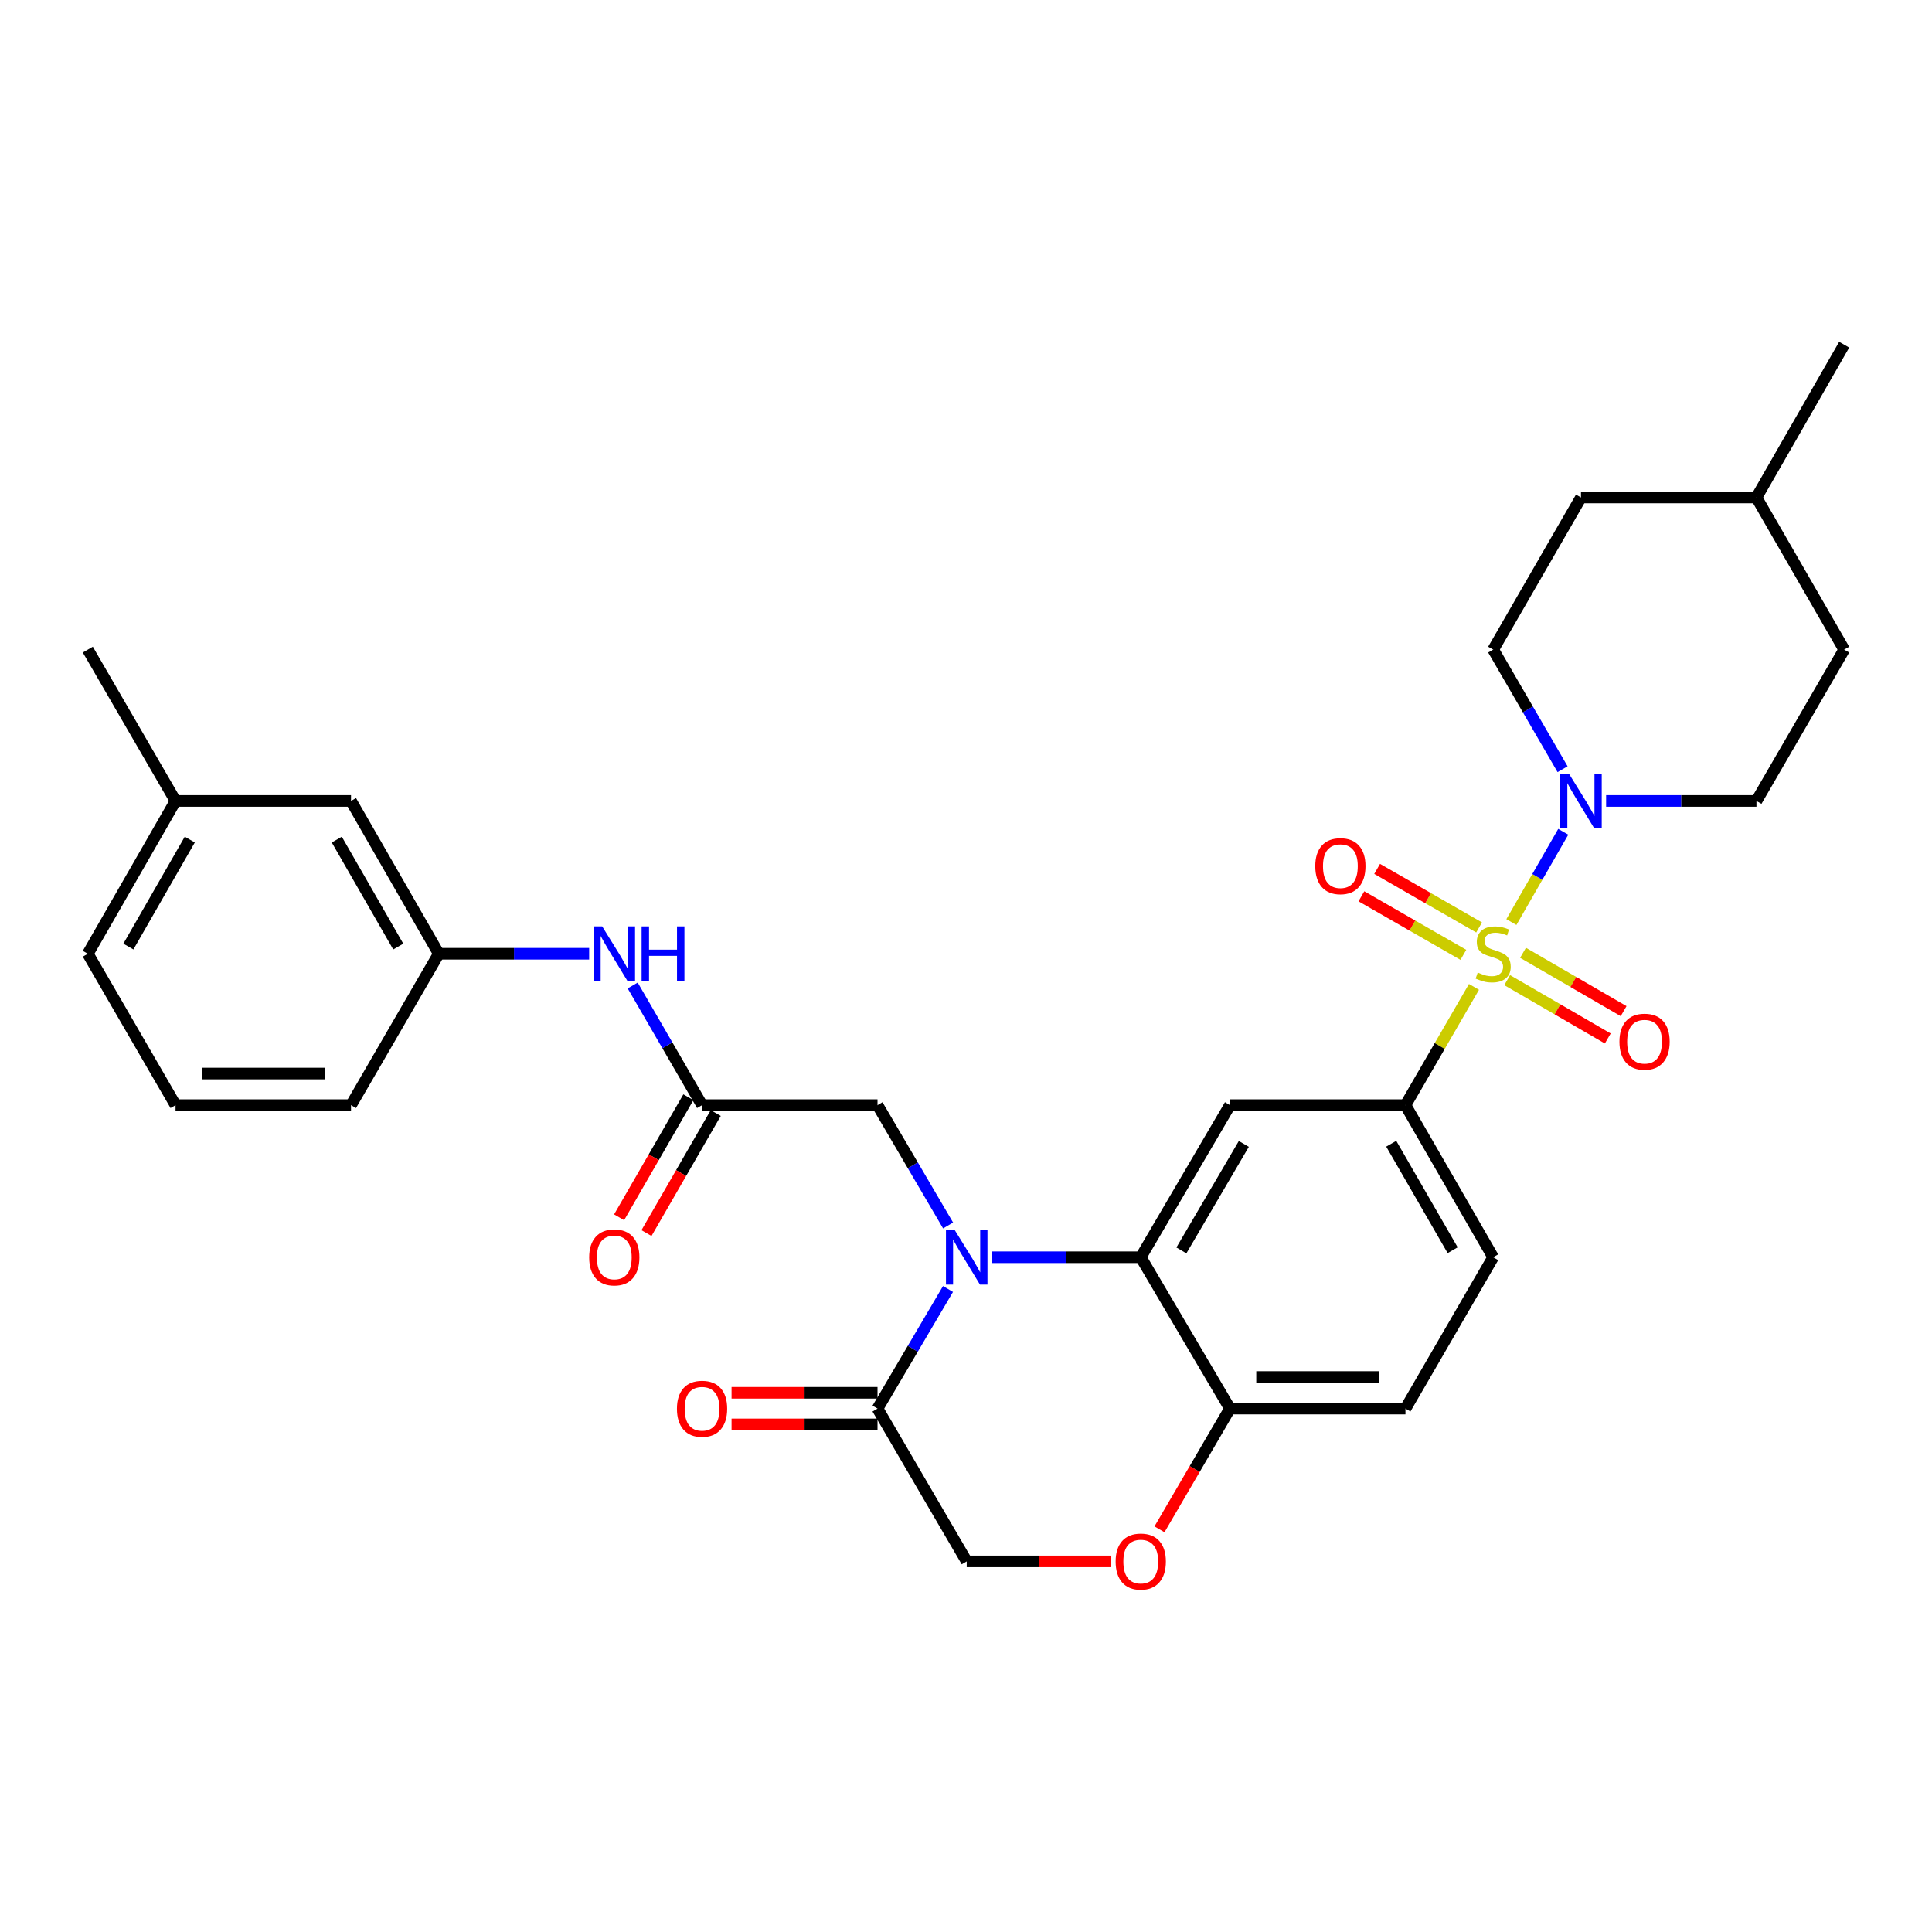 <?xml version='1.0' encoding='iso-8859-1'?>
<svg version='1.1' baseProfile='full'
              xmlns='http://www.w3.org/2000/svg'
                      xmlns:rdkit='http://www.rdkit.org/xml'
                      xmlns:xlink='http://www.w3.org/1999/xlink'
                  xml:space='preserve'
width='1000px' height='1000px' viewBox='0 0 1000 1000'>
<!-- END OF HEADER -->
<rect style='opacity:1.0;fill:#FFFFFF;stroke:none' width='1000' height='1000' x='0' y='0'> </rect>
<path class='bond-2' d='M 782.29,477.263 L 795.714,453.899' style='fill:none;fill-rule:evenodd;stroke:#CCCC00;stroke-width:6px;stroke-linecap:butt;stroke-linejoin:miter;stroke-opacity:1' />
<path class='bond-2' d='M 795.714,453.899 L 809.138,430.535' style='fill:none;fill-rule:evenodd;stroke:#0000FF;stroke-width:6px;stroke-linecap:butt;stroke-linejoin:miter;stroke-opacity:1' />
<path class='bond-3' d='M 762.931,510.807 L 745.195,541.411' style='fill:none;fill-rule:evenodd;stroke:#CCCC00;stroke-width:6px;stroke-linecap:butt;stroke-linejoin:miter;stroke-opacity:1' />
<path class='bond-3' d='M 745.195,541.411 L 727.459,572.015' style='fill:none;fill-rule:evenodd;stroke:#000000;stroke-width:6px;stroke-linecap:butt;stroke-linejoin:miter;stroke-opacity:1' />
<path class='bond-10' d='M 780.11,507.314 L 806.146,522.409' style='fill:none;fill-rule:evenodd;stroke:#CCCC00;stroke-width:6px;stroke-linecap:butt;stroke-linejoin:miter;stroke-opacity:1' />
<path class='bond-10' d='M 806.146,522.409 L 832.181,537.504' style='fill:none;fill-rule:evenodd;stroke:#FF0000;stroke-width:6px;stroke-linecap:butt;stroke-linejoin:miter;stroke-opacity:1' />
<path class='bond-10' d='M 788.313,493.167 L 814.348,508.261' style='fill:none;fill-rule:evenodd;stroke:#CCCC00;stroke-width:6px;stroke-linecap:butt;stroke-linejoin:miter;stroke-opacity:1' />
<path class='bond-10' d='M 814.348,508.261 L 840.383,523.356' style='fill:none;fill-rule:evenodd;stroke:#FF0000;stroke-width:6px;stroke-linecap:butt;stroke-linejoin:miter;stroke-opacity:1' />
<path class='bond-11' d='M 765.579,480.049 L 739.192,464.896' style='fill:none;fill-rule:evenodd;stroke:#CCCC00;stroke-width:6px;stroke-linecap:butt;stroke-linejoin:miter;stroke-opacity:1' />
<path class='bond-11' d='M 739.192,464.896 L 712.804,449.742' style='fill:none;fill-rule:evenodd;stroke:#FF0000;stroke-width:6px;stroke-linecap:butt;stroke-linejoin:miter;stroke-opacity:1' />
<path class='bond-11' d='M 757.435,494.23 L 731.048,479.077' style='fill:none;fill-rule:evenodd;stroke:#CCCC00;stroke-width:6px;stroke-linecap:butt;stroke-linejoin:miter;stroke-opacity:1' />
<path class='bond-11' d='M 731.048,479.077 L 704.66,463.924' style='fill:none;fill-rule:evenodd;stroke:#FF0000;stroke-width:6px;stroke-linecap:butt;stroke-linejoin:miter;stroke-opacity:1' />
<path class='bond-0' d='M 513.365,650.748 L 551.909,650.748' style='fill:none;fill-rule:evenodd;stroke:#0000FF;stroke-width:6px;stroke-linecap:butt;stroke-linejoin:miter;stroke-opacity:1' />
<path class='bond-0' d='M 551.909,650.748 L 590.453,650.748' style='fill:none;fill-rule:evenodd;stroke:#000000;stroke-width:6px;stroke-linecap:butt;stroke-linejoin:miter;stroke-opacity:1' />
<path class='bond-5' d='M 490.687,667.181 L 472.444,698.136' style='fill:none;fill-rule:evenodd;stroke:#0000FF;stroke-width:6px;stroke-linecap:butt;stroke-linejoin:miter;stroke-opacity:1' />
<path class='bond-5' d='M 472.444,698.136 L 454.201,729.09' style='fill:none;fill-rule:evenodd;stroke:#000000;stroke-width:6px;stroke-linecap:butt;stroke-linejoin:miter;stroke-opacity:1' />
<path class='bond-8' d='M 490.731,634.306 L 472.466,603.16' style='fill:none;fill-rule:evenodd;stroke:#0000FF;stroke-width:6px;stroke-linecap:butt;stroke-linejoin:miter;stroke-opacity:1' />
<path class='bond-8' d='M 472.466,603.16 L 454.201,572.015' style='fill:none;fill-rule:evenodd;stroke:#000000;stroke-width:6px;stroke-linecap:butt;stroke-linejoin:miter;stroke-opacity:1' />
<path class='bond-1' d='M 590.453,650.748 L 636.615,572.015' style='fill:none;fill-rule:evenodd;stroke:#000000;stroke-width:6px;stroke-linecap:butt;stroke-linejoin:miter;stroke-opacity:1' />
<path class='bond-1' d='M 611.485,647.209 L 643.798,592.096' style='fill:none;fill-rule:evenodd;stroke:#000000;stroke-width:6px;stroke-linecap:butt;stroke-linejoin:miter;stroke-opacity:1' />
<path class='bond-31' d='M 590.453,650.748 L 636.615,729.09' style='fill:none;fill-rule:evenodd;stroke:#000000;stroke-width:6px;stroke-linecap:butt;stroke-linejoin:miter;stroke-opacity:1' />
<path class='bond-14' d='M 831.322,414.567 L 870.23,414.567' style='fill:none;fill-rule:evenodd;stroke:#0000FF;stroke-width:6px;stroke-linecap:butt;stroke-linejoin:miter;stroke-opacity:1' />
<path class='bond-14' d='M 870.23,414.567 L 909.137,414.567' style='fill:none;fill-rule:evenodd;stroke:#000000;stroke-width:6px;stroke-linecap:butt;stroke-linejoin:miter;stroke-opacity:1' />
<path class='bond-15' d='M 808.783,398.143 L 790.825,367.188' style='fill:none;fill-rule:evenodd;stroke:#0000FF;stroke-width:6px;stroke-linecap:butt;stroke-linejoin:miter;stroke-opacity:1' />
<path class='bond-15' d='M 790.825,367.188 L 772.867,336.234' style='fill:none;fill-rule:evenodd;stroke:#000000;stroke-width:6px;stroke-linecap:butt;stroke-linejoin:miter;stroke-opacity:1' />
<path class='bond-4' d='M 727.459,572.015 L 636.615,572.015' style='fill:none;fill-rule:evenodd;stroke:#000000;stroke-width:6px;stroke-linecap:butt;stroke-linejoin:miter;stroke-opacity:1' />
<path class='bond-17' d='M 727.459,572.015 L 772.867,650.748' style='fill:none;fill-rule:evenodd;stroke:#000000;stroke-width:6px;stroke-linecap:butt;stroke-linejoin:miter;stroke-opacity:1' />
<path class='bond-17' d='M 720.104,591.995 L 751.89,647.108' style='fill:none;fill-rule:evenodd;stroke:#000000;stroke-width:6px;stroke-linecap:butt;stroke-linejoin:miter;stroke-opacity:1' />
<path class='bond-16' d='M 454.201,720.913 L 416.428,720.913' style='fill:none;fill-rule:evenodd;stroke:#000000;stroke-width:6px;stroke-linecap:butt;stroke-linejoin:miter;stroke-opacity:1' />
<path class='bond-16' d='M 416.428,720.913 L 378.655,720.913' style='fill:none;fill-rule:evenodd;stroke:#FF0000;stroke-width:6px;stroke-linecap:butt;stroke-linejoin:miter;stroke-opacity:1' />
<path class='bond-16' d='M 454.201,737.267 L 416.428,737.267' style='fill:none;fill-rule:evenodd;stroke:#000000;stroke-width:6px;stroke-linecap:butt;stroke-linejoin:miter;stroke-opacity:1' />
<path class='bond-16' d='M 416.428,737.267 L 378.655,737.267' style='fill:none;fill-rule:evenodd;stroke:#FF0000;stroke-width:6px;stroke-linecap:butt;stroke-linejoin:miter;stroke-opacity:1' />
<path class='bond-33' d='M 454.201,729.09 L 500.372,808.177' style='fill:none;fill-rule:evenodd;stroke:#000000;stroke-width:6px;stroke-linecap:butt;stroke-linejoin:miter;stroke-opacity:1' />
<path class='bond-6' d='M 363.385,572.015 L 454.201,572.015' style='fill:none;fill-rule:evenodd;stroke:#000000;stroke-width:6px;stroke-linecap:butt;stroke-linejoin:miter;stroke-opacity:1' />
<path class='bond-12' d='M 363.385,572.015 L 345.433,541.051' style='fill:none;fill-rule:evenodd;stroke:#000000;stroke-width:6px;stroke-linecap:butt;stroke-linejoin:miter;stroke-opacity:1' />
<path class='bond-12' d='M 345.433,541.051 L 327.481,510.088' style='fill:none;fill-rule:evenodd;stroke:#0000FF;stroke-width:6px;stroke-linecap:butt;stroke-linejoin:miter;stroke-opacity:1' />
<path class='bond-18' d='M 356.302,567.928 L 338.376,598.999' style='fill:none;fill-rule:evenodd;stroke:#000000;stroke-width:6px;stroke-linecap:butt;stroke-linejoin:miter;stroke-opacity:1' />
<path class='bond-18' d='M 338.376,598.999 L 320.449,630.069' style='fill:none;fill-rule:evenodd;stroke:#FF0000;stroke-width:6px;stroke-linecap:butt;stroke-linejoin:miter;stroke-opacity:1' />
<path class='bond-18' d='M 370.467,576.101 L 352.541,607.171' style='fill:none;fill-rule:evenodd;stroke:#000000;stroke-width:6px;stroke-linecap:butt;stroke-linejoin:miter;stroke-opacity:1' />
<path class='bond-18' d='M 352.541,607.171 L 334.614,638.242' style='fill:none;fill-rule:evenodd;stroke:#FF0000;stroke-width:6px;stroke-linecap:butt;stroke-linejoin:miter;stroke-opacity:1' />
<path class='bond-7' d='M 600.148,791.568 L 618.381,760.329' style='fill:none;fill-rule:evenodd;stroke:#FF0000;stroke-width:6px;stroke-linecap:butt;stroke-linejoin:miter;stroke-opacity:1' />
<path class='bond-7' d='M 618.381,760.329 L 636.615,729.09' style='fill:none;fill-rule:evenodd;stroke:#000000;stroke-width:6px;stroke-linecap:butt;stroke-linejoin:miter;stroke-opacity:1' />
<path class='bond-13' d='M 575.201,808.177 L 537.787,808.177' style='fill:none;fill-rule:evenodd;stroke:#FF0000;stroke-width:6px;stroke-linecap:butt;stroke-linejoin:miter;stroke-opacity:1' />
<path class='bond-13' d='M 537.787,808.177 L 500.372,808.177' style='fill:none;fill-rule:evenodd;stroke:#000000;stroke-width:6px;stroke-linecap:butt;stroke-linejoin:miter;stroke-opacity:1' />
<path class='bond-9' d='M 636.615,729.09 L 727.459,729.09' style='fill:none;fill-rule:evenodd;stroke:#000000;stroke-width:6px;stroke-linecap:butt;stroke-linejoin:miter;stroke-opacity:1' />
<path class='bond-9' d='M 650.242,712.737 L 713.832,712.737' style='fill:none;fill-rule:evenodd;stroke:#000000;stroke-width:6px;stroke-linecap:butt;stroke-linejoin:miter;stroke-opacity:1' />
<path class='bond-19' d='M 304.948,493.663 L 266.04,493.663' style='fill:none;fill-rule:evenodd;stroke:#0000FF;stroke-width:6px;stroke-linecap:butt;stroke-linejoin:miter;stroke-opacity:1' />
<path class='bond-19' d='M 266.04,493.663 L 227.133,493.663' style='fill:none;fill-rule:evenodd;stroke:#000000;stroke-width:6px;stroke-linecap:butt;stroke-linejoin:miter;stroke-opacity:1' />
<path class='bond-23' d='M 909.137,414.567 L 954.545,336.234' style='fill:none;fill-rule:evenodd;stroke:#000000;stroke-width:6px;stroke-linecap:butt;stroke-linejoin:miter;stroke-opacity:1' />
<path class='bond-22' d='M 772.867,336.234 L 818.312,257.492' style='fill:none;fill-rule:evenodd;stroke:#000000;stroke-width:6px;stroke-linecap:butt;stroke-linejoin:miter;stroke-opacity:1' />
<path class='bond-20' d='M 772.867,650.748 L 727.459,729.09' style='fill:none;fill-rule:evenodd;stroke:#000000;stroke-width:6px;stroke-linecap:butt;stroke-linejoin:miter;stroke-opacity:1' />
<path class='bond-21' d='M 227.133,493.663 L 181.688,414.567' style='fill:none;fill-rule:evenodd;stroke:#000000;stroke-width:6px;stroke-linecap:butt;stroke-linejoin:miter;stroke-opacity:1' />
<path class='bond-21' d='M 206.136,489.946 L 174.325,434.578' style='fill:none;fill-rule:evenodd;stroke:#000000;stroke-width:6px;stroke-linecap:butt;stroke-linejoin:miter;stroke-opacity:1' />
<path class='bond-27' d='M 227.133,493.663 L 181.688,572.015' style='fill:none;fill-rule:evenodd;stroke:#000000;stroke-width:6px;stroke-linecap:butt;stroke-linejoin:miter;stroke-opacity:1' />
<path class='bond-24' d='M 181.688,414.567 L 90.863,414.567' style='fill:none;fill-rule:evenodd;stroke:#000000;stroke-width:6px;stroke-linecap:butt;stroke-linejoin:miter;stroke-opacity:1' />
<path class='bond-25' d='M 818.312,257.492 L 909.137,257.492' style='fill:none;fill-rule:evenodd;stroke:#000000;stroke-width:6px;stroke-linecap:butt;stroke-linejoin:miter;stroke-opacity:1' />
<path class='bond-32' d='M 954.545,336.234 L 909.137,257.492' style='fill:none;fill-rule:evenodd;stroke:#000000;stroke-width:6px;stroke-linecap:butt;stroke-linejoin:miter;stroke-opacity:1' />
<path class='bond-29' d='M 90.863,414.567 L 45.455,336.234' style='fill:none;fill-rule:evenodd;stroke:#000000;stroke-width:6px;stroke-linecap:butt;stroke-linejoin:miter;stroke-opacity:1' />
<path class='bond-34' d='M 90.863,414.567 L 45.455,493.663' style='fill:none;fill-rule:evenodd;stroke:#000000;stroke-width:6px;stroke-linecap:butt;stroke-linejoin:miter;stroke-opacity:1' />
<path class='bond-34' d='M 98.234,434.573 L 66.448,489.941' style='fill:none;fill-rule:evenodd;stroke:#000000;stroke-width:6px;stroke-linecap:butt;stroke-linejoin:miter;stroke-opacity:1' />
<path class='bond-30' d='M 909.137,257.492 L 954.545,178.404' style='fill:none;fill-rule:evenodd;stroke:#000000;stroke-width:6px;stroke-linecap:butt;stroke-linejoin:miter;stroke-opacity:1' />
<path class='bond-26' d='M 90.863,572.015 L 181.688,572.015' style='fill:none;fill-rule:evenodd;stroke:#000000;stroke-width:6px;stroke-linecap:butt;stroke-linejoin:miter;stroke-opacity:1' />
<path class='bond-26' d='M 104.487,555.661 L 168.064,555.661' style='fill:none;fill-rule:evenodd;stroke:#000000;stroke-width:6px;stroke-linecap:butt;stroke-linejoin:miter;stroke-opacity:1' />
<path class='bond-28' d='M 90.863,572.015 L 45.455,493.663' style='fill:none;fill-rule:evenodd;stroke:#000000;stroke-width:6px;stroke-linecap:butt;stroke-linejoin:miter;stroke-opacity:1' />
<path  class='atom-0' d='M 764.867 503.383
Q 765.187 503.503, 766.507 504.063
Q 767.827 504.623, 769.267 504.983
Q 770.747 505.303, 772.187 505.303
Q 774.867 505.303, 776.427 504.023
Q 777.987 502.703, 777.987 500.423
Q 777.987 498.863, 777.187 497.903
Q 776.427 496.943, 775.227 496.423
Q 774.027 495.903, 772.027 495.303
Q 769.507 494.543, 767.987 493.823
Q 766.507 493.103, 765.427 491.583
Q 764.387 490.063, 764.387 487.503
Q 764.387 483.943, 766.787 481.743
Q 769.227 479.543, 774.027 479.543
Q 777.307 479.543, 781.027 481.103
L 780.107 484.183
Q 776.707 482.783, 774.147 482.783
Q 771.387 482.783, 769.867 483.943
Q 768.347 485.063, 768.387 487.023
Q 768.387 488.543, 769.147 489.463
Q 769.947 490.383, 771.067 490.903
Q 772.227 491.423, 774.147 492.023
Q 776.707 492.823, 778.227 493.623
Q 779.747 494.423, 780.827 496.063
Q 781.947 497.663, 781.947 500.423
Q 781.947 504.343, 779.307 506.463
Q 776.707 508.543, 772.347 508.543
Q 769.827 508.543, 767.907 507.983
Q 766.027 507.463, 763.787 506.543
L 764.867 503.383
' fill='#CCCC00'/>
<path  class='atom-1' d='M 494.112 636.588
L 503.392 651.588
Q 504.312 653.068, 505.792 655.748
Q 507.272 658.428, 507.352 658.588
L 507.352 636.588
L 511.112 636.588
L 511.112 664.908
L 507.232 664.908
L 497.272 648.508
Q 496.112 646.588, 494.872 644.388
Q 493.672 642.188, 493.312 641.508
L 493.312 664.908
L 489.632 664.908
L 489.632 636.588
L 494.112 636.588
' fill='#0000FF'/>
<path  class='atom-3' d='M 812.052 400.407
L 821.332 415.407
Q 822.252 416.887, 823.732 419.567
Q 825.212 422.247, 825.292 422.407
L 825.292 400.407
L 829.052 400.407
L 829.052 428.727
L 825.172 428.727
L 815.212 412.327
Q 814.052 410.407, 812.812 408.207
Q 811.612 406.007, 811.252 405.327
L 811.252 428.727
L 807.572 428.727
L 807.572 400.407
L 812.052 400.407
' fill='#0000FF'/>
<path  class='atom-8' d='M 577.453 808.257
Q 577.453 801.457, 580.813 797.657
Q 584.173 793.857, 590.453 793.857
Q 596.733 793.857, 600.093 797.657
Q 603.453 801.457, 603.453 808.257
Q 603.453 815.137, 600.053 819.057
Q 596.653 822.937, 590.453 822.937
Q 584.213 822.937, 580.813 819.057
Q 577.453 815.177, 577.453 808.257
M 590.453 819.737
Q 594.773 819.737, 597.093 816.857
Q 599.453 813.937, 599.453 808.257
Q 599.453 802.697, 597.093 799.897
Q 594.773 797.057, 590.453 797.057
Q 586.133 797.057, 583.773 799.857
Q 581.453 802.657, 581.453 808.257
Q 581.453 813.977, 583.773 816.857
Q 586.133 819.737, 590.453 819.737
' fill='#FF0000'/>
<path  class='atom-11' d='M 838.219 539.17
Q 838.219 532.37, 841.579 528.57
Q 844.939 524.77, 851.219 524.77
Q 857.499 524.77, 860.859 528.57
Q 864.219 532.37, 864.219 539.17
Q 864.219 546.05, 860.819 549.97
Q 857.419 553.85, 851.219 553.85
Q 844.979 553.85, 841.579 549.97
Q 838.219 546.09, 838.219 539.17
M 851.219 550.65
Q 855.539 550.65, 857.859 547.77
Q 860.219 544.85, 860.219 539.17
Q 860.219 533.61, 857.859 530.81
Q 855.539 527.97, 851.219 527.97
Q 846.899 527.97, 844.539 530.77
Q 842.219 533.57, 842.219 539.17
Q 842.219 544.89, 844.539 547.77
Q 846.899 550.65, 851.219 550.65
' fill='#FF0000'/>
<path  class='atom-12' d='M 680.78 448.326
Q 680.78 441.526, 684.14 437.726
Q 687.5 433.926, 693.78 433.926
Q 700.06 433.926, 703.42 437.726
Q 706.78 441.526, 706.78 448.326
Q 706.78 455.206, 703.38 459.126
Q 699.98 463.006, 693.78 463.006
Q 687.54 463.006, 684.14 459.126
Q 680.78 455.246, 680.78 448.326
M 693.78 459.806
Q 698.1 459.806, 700.42 456.926
Q 702.78 454.006, 702.78 448.326
Q 702.78 442.766, 700.42 439.966
Q 698.1 437.126, 693.78 437.126
Q 689.46 437.126, 687.1 439.926
Q 684.78 442.726, 684.78 448.326
Q 684.78 454.046, 687.1 456.926
Q 689.46 459.806, 693.78 459.806
' fill='#FF0000'/>
<path  class='atom-13' d='M 311.698 479.503
L 320.978 494.503
Q 321.898 495.983, 323.378 498.663
Q 324.858 501.343, 324.938 501.503
L 324.938 479.503
L 328.698 479.503
L 328.698 507.823
L 324.818 507.823
L 314.858 491.423
Q 313.698 489.503, 312.458 487.303
Q 311.258 485.103, 310.898 484.423
L 310.898 507.823
L 307.218 507.823
L 307.218 479.503
L 311.698 479.503
' fill='#0000FF'/>
<path  class='atom-13' d='M 332.098 479.503
L 335.938 479.503
L 335.938 491.543
L 350.418 491.543
L 350.418 479.503
L 354.258 479.503
L 354.258 507.823
L 350.418 507.823
L 350.418 494.743
L 335.938 494.743
L 335.938 507.823
L 332.098 507.823
L 332.098 479.503
' fill='#0000FF'/>
<path  class='atom-17' d='M 350.385 729.17
Q 350.385 722.37, 353.745 718.57
Q 357.105 714.77, 363.385 714.77
Q 369.665 714.77, 373.025 718.57
Q 376.385 722.37, 376.385 729.17
Q 376.385 736.05, 372.985 739.97
Q 369.585 743.85, 363.385 743.85
Q 357.145 743.85, 353.745 739.97
Q 350.385 736.09, 350.385 729.17
M 363.385 740.65
Q 367.705 740.65, 370.025 737.77
Q 372.385 734.85, 372.385 729.17
Q 372.385 723.61, 370.025 720.81
Q 367.705 717.97, 363.385 717.97
Q 359.065 717.97, 356.705 720.77
Q 354.385 723.57, 354.385 729.17
Q 354.385 734.89, 356.705 737.77
Q 359.065 740.65, 363.385 740.65
' fill='#FF0000'/>
<path  class='atom-19' d='M 304.958 650.828
Q 304.958 644.028, 308.318 640.228
Q 311.678 636.428, 317.958 636.428
Q 324.238 636.428, 327.598 640.228
Q 330.958 644.028, 330.958 650.828
Q 330.958 657.708, 327.558 661.628
Q 324.158 665.508, 317.958 665.508
Q 311.718 665.508, 308.318 661.628
Q 304.958 657.748, 304.958 650.828
M 317.958 662.308
Q 322.278 662.308, 324.598 659.428
Q 326.958 656.508, 326.958 650.828
Q 326.958 645.268, 324.598 642.468
Q 322.278 639.628, 317.958 639.628
Q 313.638 639.628, 311.278 642.428
Q 308.958 645.228, 308.958 650.828
Q 308.958 656.548, 311.278 659.428
Q 313.638 662.308, 317.958 662.308
' fill='#FF0000'/>
</svg>
